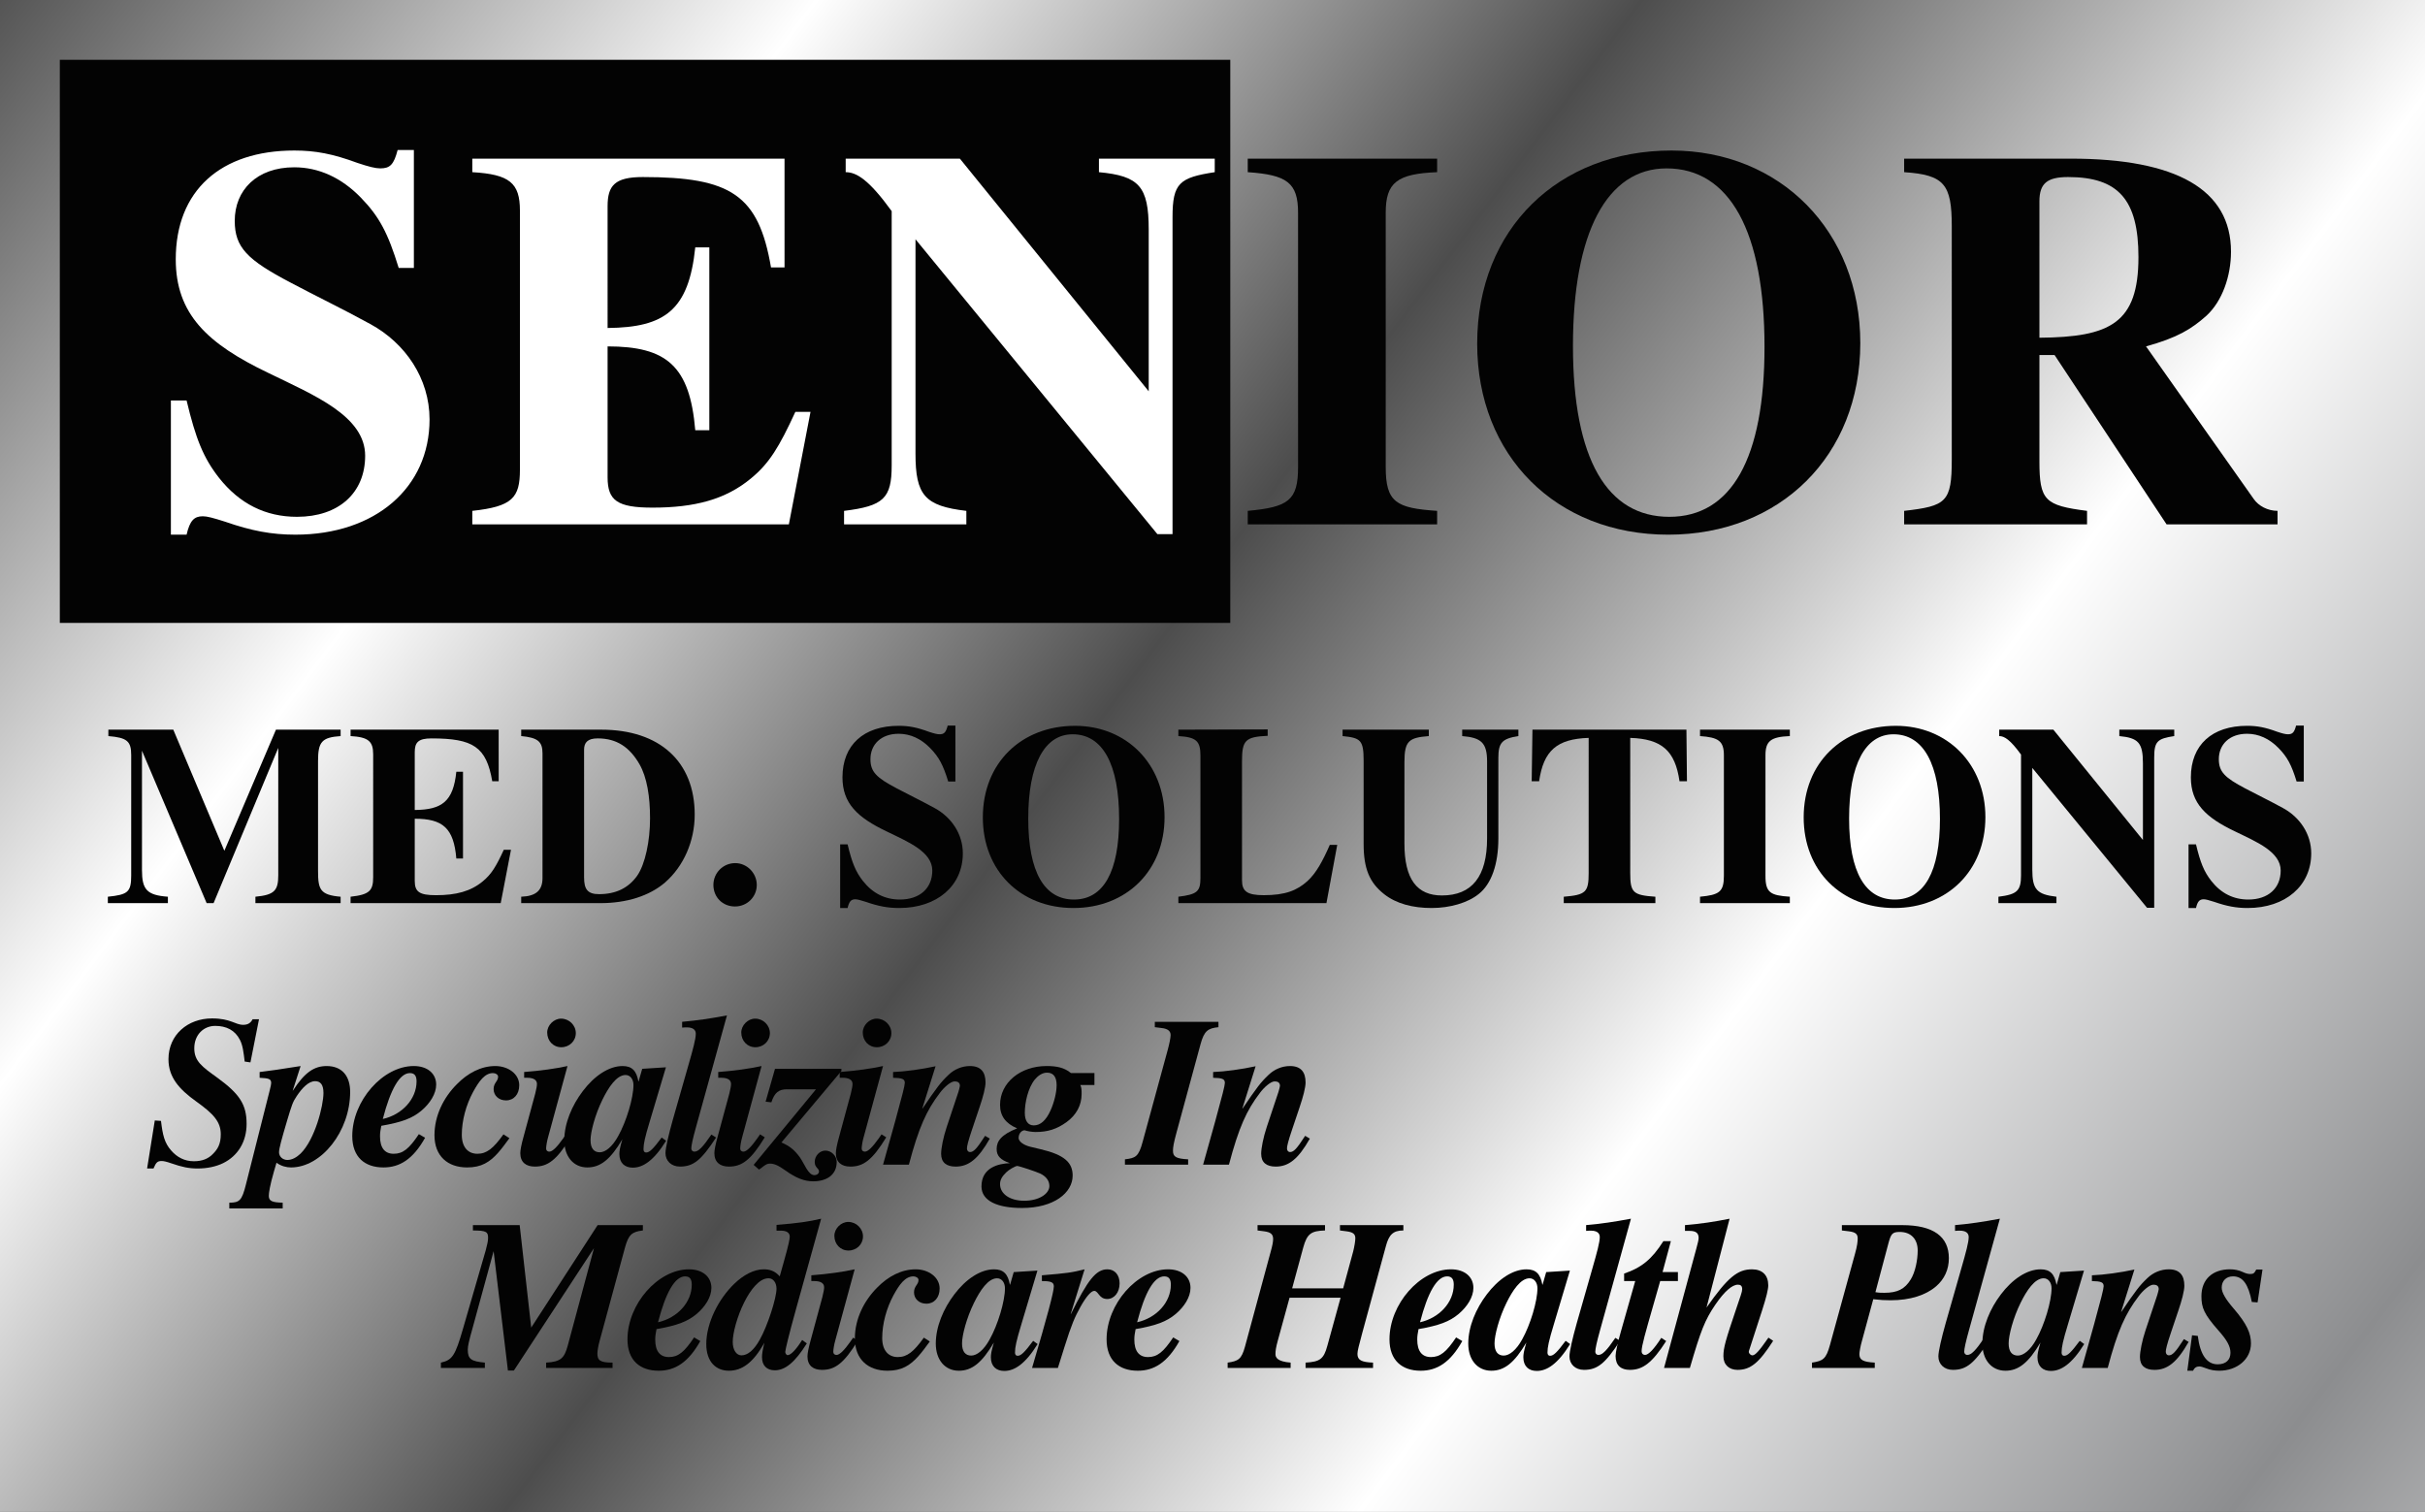 <?xml version="1.0" encoding="utf-8"?>
<!-- Generator: Adobe Illustrator 21.0.2, SVG Export Plug-In . SVG Version: 6.00 Build 0)  -->
<svg version="1.1" id="Layer_1" xmlns="http://www.w3.org/2000/svg" xmlns:xlink="http://www.w3.org/1999/xlink" x="0px" y="0px"
	 viewBox="0 0 300.496 187.381" enable-background="new 0 0 300.496 187.381" xml:space="preserve">
<rect x="0" y="0" width="300.496" height="187.381" fill="#333333" stroke="none"/>
<g>
	<linearGradient id="SVGID_1_" gradientUnits="userSpaceOnUse" x1="-58.495" y1="-63.366" x2="407.774" y2="287.452">
		<stop  offset="0" style="stop-color:#FFFFFF"/>
		<stop  offset="0.139" style="stop-color:#4D4D4D"/>
		<stop  offset="0.284" style="stop-color:#FFFFFF"/>
		<stop  offset="0.424" style="stop-color:#4D4D4D"/>
		<stop  offset="0.569" style="stop-color:#FFFFFF"/>
		<stop  offset="0.717" style="stop-color:#8C8D8F"/>
		<stop  offset="0.858" style="stop-color:#FFFFFF"/>
		<stop  offset="1" style="stop-color:#8C8D8F"/>
	</linearGradient>
	<rect fill="url(#SVGID_1_)" width="300.496" height="187.381"/>
	<g>
		<path fill="#030303" d="M31.65,111.93v-0.796c2.385-0.221,2.831-0.793,2.831-2.672V92.689l-8.015,19.241h-0.859l-8.014-18.891
			v14.788c0,2.418,0.605,3.118,3.212,3.308v0.796h-7.442v-0.796c2.481-0.254,2.895-0.573,2.895-2.639V93.579
			c0-1.716-0.509-2.162-2.83-2.352v-0.796h8.045l6.329,15.011l6.393-15.011h8.014v0.796c-2.321,0.16-2.798,0.7-2.798,3.085v13.612
			c0,2.322,0.255,2.991,2.798,3.212v0.796H31.65z"/>
		<path fill="#030303" d="M62.047,111.93H43.442v-0.796c2.353-0.254,2.8-0.763,2.8-2.416V93.485c0-1.622-0.605-2.132-2.8-2.258
			v-0.796h18.351v6.393h-0.796c-0.731-4.261-2.353-5.31-7.537-5.31c-1.654,0-2.067,0.509-2.067,1.716v7.156
			c3.371-0.031,4.77-1.049,5.152-4.738h0.828v10.75h-0.828c-0.318-3.784-1.686-4.93-5.152-4.93v7.696
			c0,1.369,0.573,1.782,2.64,1.782c2.48,0,4.293-0.477,5.788-1.716c1.081-0.892,1.654-1.845,2.607-3.913h0.891L62.047,111.93z"/>
		<path fill="#030303" d="M74.509,90.431c7.251,0,11.576,3.977,11.576,10.527c0,3.277-1.367,6.393-3.658,8.397
			c-1.94,1.686-4.802,2.575-8.015,2.575h-9.827v-0.796c1.845-0.063,2.64-0.793,2.64-2.322V93.358c0-1.465-0.605-1.941-2.64-2.132
			v-0.796H74.509z M72.378,108.749c0,1.432,0.414,2.068,1.845,2.068c2.099,0,3.656-0.763,4.739-2.291
			c0.986-1.43,1.589-4.291,1.589-7.09c0-2.735-0.381-5.09-1.303-6.712c-1.209-2.099-2.8-3.212-5.185-3.212
			c-1.24,0-1.686,0.509-1.686,1.399V108.749z"/>
		<path fill="#030303" d="M91.074,112.344c-1.527,0-2.672-1.146-2.672-2.672c0-1.495,1.208-2.702,2.703-2.702
			c1.463,0,2.672,1.24,2.672,2.702C93.778,111.168,92.569,112.344,91.074,112.344z"/>
		<path fill="#030303" d="M117.499,96.856c-0.636-2.068-1.146-3.021-2.227-4.134c-1.144-1.179-2.48-1.782-3.911-1.782
			c-2.195,0-3.499,1.336-3.499,3.148c0,1.559,0.731,2.291,3.276,3.627c1.559,0.826,3.085,1.556,4.707,2.449
			c2.035,1.113,3.466,3.179,3.466,5.597c0,4.007-3.18,6.773-7.887,6.773c-1.399,0-2.577-0.221-4.134-0.763
			c-0.7-0.223-1.049-0.317-1.304-0.317c-0.509,0-0.763,0.254-0.954,1.08h-0.923v-7.886h0.923c0.541,2.258,0.986,3.371,1.909,4.547
			c1.208,1.526,2.735,2.289,4.579,2.289c2.449,0,4.007-1.399,4.007-3.592c0-1.146-0.731-2.035-1.812-2.801
			c-1.082-0.763-2.513-1.399-3.881-2.066c-3.593-1.718-5.438-3.467-5.438-6.679c0-4.038,2.64-6.393,6.965-6.393
			c1.24,0,2.257,0.19,3.721,0.732c0.668,0.223,1.049,0.317,1.336,0.317c0.572,0,0.795-0.223,1.018-1.08h0.953v6.933H117.499z"/>
		<path fill="#030303" d="M133.015,112.534c-6.583,0-11.226-4.641-11.226-11.226c0-6.773,4.802-11.353,11.418-11.353
			c6.393,0,11.1,4.74,11.1,11.323C144.305,107.893,139.598,112.534,133.015,112.534z M132.919,91.004
			c-3.498,0-5.502,3.754-5.502,10.433c0,6.71,2.035,10.048,5.661,10.048c3.656,0,5.597-3.435,5.597-9.984
			C138.676,94.725,136.64,91.004,132.919,91.004z"/>
		<path fill="#030303" d="M164.367,111.93h-18.35v-0.796c2.322-0.286,2.735-0.636,2.735-2.322V93.612
			c0-1.812-0.573-2.258-2.735-2.385v-0.796l11.067-0.031v0.793c-2.767,0.129-3.18,0.542-3.18,3.151v14.755
			c0,1.369,0.636,1.845,2.703,1.845c2.64,0,4.102-0.573,5.407-1.749c1.081-0.986,1.909-2.512,2.767-4.484h0.923L164.367,111.93z"/>
		<path fill="#030303" d="M188.152,91.227c-2.035,0.317-2.481,0.826-2.481,2.702v9.987c0,3.181-0.858,5.63-2.417,6.869
			c-1.367,1.113-3.593,1.749-5.851,1.749c-2.353,0-4.389-0.54-5.883-1.716c-1.814-1.432-2.545-3.148-2.545-6.233V94.279
			c0-2.575-0.381-2.829-2.608-3.052v-0.796h10.686v0.796c-2.48,0.19-3.021,0.603-3.021,3.212v10.114
			c0,4.421,1.559,6.425,4.644,6.425c3.721,0,5.597-2.355,5.597-7.062v-9.541c0-2.322-0.731-2.958-3.085-3.148v-0.796h6.965V91.227z"
			/>
		<path fill="#030303" d="M208.118,96.824c-0.541-3.784-2.195-5.247-6.106-5.374v16.76c0,2.418,0.35,2.735,3.116,2.925v0.796
			h-11.353v-0.796c2.735-0.221,3.085-0.573,3.085-2.925V91.45c-3.944,0.127-5.598,1.589-6.138,5.374H189.8l0.095-6.393h19.081
			l0.065,6.393H208.118z"/>
		<path fill="#030303" d="M210.659,111.93v-0.796c2.385-0.221,2.958-0.603,2.958-2.575V93.612c0-1.782-0.668-2.226-2.958-2.385
			v-0.796h11.131v0.796c-2.354,0.096-3.021,0.603-3.021,2.385v14.947c0,2.068,0.605,2.418,3.021,2.575v0.796H210.659z"/>
		<path fill="#030303" d="M234.73,112.534c-6.583,0-11.226-4.641-11.226-11.226c0-6.773,4.802-11.353,11.418-11.353
			c6.393,0,11.1,4.74,11.1,11.323C246.021,107.893,241.314,112.534,234.73,112.534z M234.635,91.004
			c-3.498,0-5.502,3.754-5.502,10.433c0,6.71,2.035,10.048,5.661,10.048c3.656,0,5.597-3.435,5.597-9.984
			C240.391,94.725,238.356,91.004,234.635,91.004z"/>
		<path fill="#030303" d="M269.422,91.227c-2.067,0.317-2.481,0.636-2.481,2.639v18.638h-0.89l-14.216-17.332v12.593
			c0,2.449,0.54,3.085,2.99,3.371v0.796h-7.188v-0.796c2.322-0.286,2.8-0.73,2.8-2.672V93.516c-1.336-1.843-2.067-2.289-2.703-2.289
			v-0.796h6.711l11.098,13.675v-9.508c0-2.545-0.572-3.148-2.925-3.371v-0.796h6.806V91.227z"/>
		<path fill="#030303" d="M284.586,96.856c-0.636-2.068-1.146-3.021-2.227-4.134c-1.144-1.179-2.48-1.782-3.911-1.782
			c-2.195,0-3.499,1.336-3.499,3.148c0,1.559,0.731,2.291,3.276,3.627c1.559,0.826,3.085,1.556,4.707,2.449
			c2.035,1.113,3.466,3.179,3.466,5.597c0,4.007-3.18,6.773-7.887,6.773c-1.399,0-2.577-0.221-4.134-0.763
			c-0.7-0.223-1.049-0.317-1.304-0.317c-0.509,0-0.763,0.254-0.954,1.08h-0.923v-7.886h0.923c0.541,2.258,0.986,3.371,1.909,4.547
			c1.208,1.526,2.735,2.289,4.579,2.289c2.449,0,4.007-1.399,4.007-3.592c0-1.146-0.731-2.035-1.812-2.801
			c-1.082-0.763-2.513-1.399-3.881-2.066c-3.593-1.718-5.438-3.467-5.438-6.679c0-4.038,2.64-6.393,6.965-6.393
			c1.24,0,2.257,0.19,3.721,0.732c0.668,0.223,1.049,0.317,1.336,0.317c0.572,0,0.795-0.223,1.018-1.08h0.953v6.933H284.586z"/>
	</g>
	<rect x="7.412" y="7.412" fill="#030303" width="145.039" height="69.788"/>
	<g>
		<path fill="#FFFFFF" d="M49.405,33.205c-1.34-4.357-2.413-6.369-4.694-8.717c-2.413-2.481-5.229-3.754-8.247-3.754
			c-4.627,0-7.376,2.815-7.376,6.637c0,3.287,1.542,4.829,6.907,7.646c3.285,1.742,6.504,3.284,9.925,5.162
			c4.291,2.348,7.308,6.705,7.308,11.801c0,8.449-6.705,14.283-16.629,14.283c-2.95,0-5.431-0.47-8.717-1.61
			c-1.475-0.47-2.213-0.669-2.749-0.669c-1.073,0-1.609,0.535-2.012,2.28h-1.945V49.634h1.945c1.14,4.761,2.079,7.109,4.023,9.59
			c2.548,3.219,5.767,4.827,9.656,4.827c5.164,0,8.449-2.951,8.449-7.576c0-2.416-1.542-4.291-3.822-5.902
			c-2.28-1.608-5.297-2.951-8.18-4.357c-7.577-3.622-11.467-7.31-11.467-14.083c0-8.515,5.566-13.478,14.686-13.478
			c2.615,0,4.761,0.404,7.845,1.542c1.409,0.47,2.214,0.671,2.817,0.671c1.207,0,1.676-0.47,2.146-2.28h2.012v14.616H49.405z"/>
		<path fill="#FFFFFF" d="M97.752,64.99H58.526v-1.676c4.962-0.538,5.901-1.61,5.901-5.097V26.099c0-3.42-1.274-4.493-5.901-4.761
			v-1.676h38.69V33.14h-1.676c-1.542-8.987-4.962-11.198-15.892-11.198c-3.486,0-4.358,1.073-4.358,3.62V40.65
			c7.107-0.068,10.058-2.214,10.864-9.991h1.743v22.664h-1.743c-0.671-7.98-3.554-10.393-10.864-10.393v16.227
			c0,2.883,1.208,3.756,5.566,3.756c5.229,0,9.051-1.007,12.203-3.622c2.281-1.878,3.487-3.888,5.499-8.247h1.877L97.752,64.99z"/>
		<path fill="#FFFFFF" d="M150.525,21.338c-4.358,0.669-5.23,1.34-5.23,5.566v39.292h-1.878l-29.973-36.543v26.552
			c0,5.165,1.141,6.505,6.303,7.109v1.676h-15.154v-1.676c4.895-0.603,5.901-1.542,5.901-5.632V26.165
			c-2.816-3.888-4.358-4.827-5.7-4.827v-1.676h14.149l23.401,28.833V28.444c0-5.364-1.207-6.637-6.168-7.106v-1.676h14.35V21.338z"
			/>
		<path fill="#030303" d="M154.616,64.99v-1.676c5.029-0.47,6.235-1.275,6.235-5.432V26.367c0-3.754-1.409-4.693-6.235-5.029v-1.676
			h23.468v1.676c-4.962,0.2-6.37,1.275-6.37,5.029v31.514c0,4.36,1.275,5.097,6.37,5.432v1.676H154.616z"/>
		<path fill="#030303" d="M206.717,66.265c-13.88,0-23.671-9.79-23.671-23.671c0-14.283,10.125-23.939,24.073-23.939
			c13.478,0,23.402,9.991,23.402,23.873C230.521,56.475,220.596,66.265,206.717,66.265z M206.515,20.869
			c-7.376,0-11.6,7.911-11.6,21.993c0,14.149,4.291,21.19,11.935,21.19c7.711,0,11.801-7.242,11.801-21.056
			C218.652,28.714,214.361,20.869,206.515,20.869z"/>
		<path fill="#030303" d="M268.475,64.99l-13.88-20.988h-1.878v13.142c0,4.895,0.671,5.498,5.902,6.17v1.676h-22.665v-1.676
			c5.23-0.603,5.901-1.073,5.901-6.369V28.043c0-5.231-0.939-6.369-5.901-6.705v-1.676h20.653c13.075,0,19.848,3.822,19.848,11.534
			c0,3.017-1.073,6.101-3.018,7.911c-1.877,1.676-3.621,2.749-7.51,3.822l13.344,18.91c0.603,0.871,1.743,1.474,2.951,1.474v1.676
			H268.475z M252.716,41.856c8.785-0.068,12.271-1.81,12.271-9.991c0-7.106-2.48-9.923-8.717-9.923
			c-2.615,0-3.554,0.805-3.554,3.017V41.856z"/>
	</g>
</g>
<g>
	<path fill="#030303" d="M31.034,131.668l-0.714-0.105c-0.132-1.111-0.238-2.011-0.582-2.673c-0.608-1.217-1.693-1.746-3.069-1.746
		c-1.402,0-2.593,1.059-2.593,2.778c0,1.588,0.953,2.275,2.831,3.625c2.805,2.037,3.651,3.36,3.651,5.741
		c0,2.223-1.085,3.969-2.911,4.868c-0.873,0.424-1.958,0.662-3.175,0.662c-1.059,0-1.932-0.186-3.228-0.636
		c-0.609-0.211-0.953-0.291-1.217-0.291c-0.502,0-0.688,0.159-1.005,0.927h-0.794l0.953-5.953l0.768,0.053
		c0.211,1.746,0.423,2.725,1.27,3.678c0.714,0.82,1.64,1.323,2.804,1.323c1.006,0,1.773-0.292,2.355-0.9
		c0.608-0.608,0.979-1.243,0.979-2.434c0-1.562-0.899-2.54-3.043-4.075c-2.143-1.534-3.439-3.016-3.439-5.238
		c0-3.017,2.381-5.054,5.397-5.054c2.329,0,2.858,0.794,3.863,0.794c0.556,0,0.926-0.212,1.164-0.688h0.794L31.034,131.668z"/>
	<path fill="#030303" d="M36.298,135.161c1.482-2.302,2.672-3.042,4.181-3.042c1.905,0,2.911,1.243,2.911,3.201
		c0,4.895-3.572,9.366-7.329,9.366c-0.556,0-1.217-0.158-1.799-0.582l-0.317,1.085c-0.503,1.746-0.635,2.646-0.635,3.017
		c0,0.635,0.397,0.82,1.72,0.847v0.714h-6.614v-0.714c1.27,0,1.561-0.265,2.063-2.275l2.54-10.055
		c0.344-1.376,0.582-2.223,0.582-2.487c0-0.503-0.238-0.608-1.429-0.661v-0.715c1.376-0.158,2.381-0.317,5.08-0.74l-0.979,3.042
		H36.298z M39.05,133.996c-0.82,0-1.614,0.847-2.302,1.879c-0.477,0.715-0.583,1.059-1.165,2.99
		c-0.714,2.407-1.005,3.492-1.005,3.942c0,0.528,0.45,0.952,1.032,0.952c0.583,0,1.138-0.317,1.641-0.794
		c1.773-1.746,2.831-5.9,2.831-7.514C40.082,134.394,39.685,133.996,39.05,133.996z"/>
	<path fill="#030303" d="M52.675,141.008c-1.482,2.646-3.122,3.678-5.16,3.678c-2.302,0-3.863-1.27-3.863-3.89
		c0-4.365,3.784-8.678,7.62-8.678c1.72,0,2.778,0.952,2.778,2.302c0,1.138-0.768,2.328-1.826,3.228
		c-1.138,0.953-2.408,1.429-4.975,1.879c-0.105,0.529-0.159,0.873-0.159,1.297c0,1.429,0.582,2.169,1.693,2.169
		c1.138,0,1.905-0.608,3.122-2.434L52.675,141.008z M50.797,132.992c-1.27,0-2.408,2.011-3.36,5.688
		c2.381-0.529,4.18-2.461,4.18-4.657C51.617,133.414,51.432,132.992,50.797,132.992z"/>
	<path fill="#030303" d="M63.125,141.061c-1.005,1.376-1.852,2.54-3.043,3.149c-0.608,0.317-1.323,0.476-2.196,0.476
		c-2.408,0-4.048-1.402-4.048-3.995c0-2.435,1.138-4.684,2.778-6.323c1.349-1.376,2.99-2.249,4.762-2.249
		c1.588,0,2.964,0.979,2.964,2.381c0,1.111-0.662,1.879-1.641,1.879c-0.899,0-1.535-0.608-1.535-1.402s0.556-0.953,0.556-1.535
		c0-0.265-0.317-0.449-0.635-0.449c-1.005,0-1.72,0.979-2.46,2.328c-0.873,1.614-1.402,3.546-1.402,5.318
		c0,1.534,0.767,2.354,1.932,2.354c1.138,0,1.958-0.635,3.228-2.407L63.125,141.061z"/>
	<path fill="#030303" d="M70.717,140.955c-1.747,2.857-2.858,3.625-4.445,3.625c-1.085,0-1.799-0.529-1.799-1.667
		c0-0.37,0.132-1.059,0.397-2.011l1.455-5.371c0.159-0.635,0.212-0.979,0.212-1.19c0-0.503-0.423-0.768-1.217-0.768h-0.37v-0.715
		c2.063-0.158,3.942-0.423,5.371-0.74l-2.408,8.837c-0.132,0.45-0.238,1.111-0.238,1.35c0,0.317,0.185,0.423,0.397,0.423
		c0.397,0,0.979-0.608,1.693-1.613l0.371-0.529L70.717,140.955z M69.553,129.789c-1.005,0-1.746-0.793-1.746-1.825
		c0-0.899,0.82-1.72,1.72-1.72c1.005,0,1.826,0.82,1.826,1.799C71.352,129.023,70.558,129.789,69.553,129.789z"/>
	<path fill="#030303" d="M82.544,141.378c-1.534,2.487-2.884,3.334-4.127,3.334c-0.979,0-1.667-0.556-1.667-1.693
		c0-0.37,0.053-0.74,0.371-1.825c-1.481,2.514-2.725,3.492-4.339,3.492c-1.72,0-2.857-1.35-2.857-3.36
		c0-2.116,0.953-4.339,2.302-6.111c1.402-1.853,3.202-3.096,4.921-3.096c1.138,0,1.72,0.556,1.958,1.904h0.026l0.45-1.561
		l2.937-0.186l-1.984,6.642c-0.635,2.09-0.793,2.857-0.793,3.519c0,0.238,0.105,0.397,0.317,0.397c0.423,0,0.847-0.397,1.932-1.853
		L82.544,141.378z M77.517,133.23c-1.111,0-2.117,1.534-2.857,3.042c-0.926,1.879-1.482,4.022-1.482,5.027
		c0,1.059,0.45,1.509,1.138,1.509c0.714,0,1.561-0.688,2.275-1.984c1.032-1.826,1.905-4.763,1.905-6.351
		C78.496,133.759,78.099,133.23,77.517,133.23z"/>
	<path fill="#030303" d="M86.247,139.685c-0.397,1.43-0.582,2.276-0.582,2.646c0,0.212,0.132,0.396,0.397,0.396
		c0.476,0,1.032-0.556,2.09-2.116l0.582,0.37c-1.826,2.778-2.778,3.599-4.472,3.599c-1.085,0-1.799-0.715-1.799-1.667
		c0-0.608,0.371-2.223,0.9-4.102l1.958-6.853c0.556-1.932,0.899-3.201,0.899-3.836c0-0.529-0.397-0.794-1.111-0.794
		c-0.132,0-0.291,0-0.582,0.026v-0.715c1.984-0.185,3.281-0.37,5.556-0.794L86.247,139.685z"/>
	<path fill="#030303" d="M94.767,140.955c-1.747,2.857-2.858,3.625-4.445,3.625c-1.085,0-1.799-0.529-1.799-1.667
		c0-0.37,0.132-1.059,0.397-2.011l1.456-5.371c0.159-0.635,0.211-0.979,0.211-1.19c0-0.503-0.423-0.768-1.217-0.768h-0.37v-0.715
		c2.063-0.158,3.942-0.423,5.371-0.74l-2.408,8.837c-0.132,0.45-0.238,1.111-0.238,1.35c0,0.317,0.185,0.423,0.397,0.423
		c0.397,0,0.979-0.608,1.693-1.613l0.37-0.529L94.767,140.955z M93.602,129.789c-1.005,0-1.746-0.793-1.746-1.825
		c0-0.899,0.82-1.72,1.72-1.72c1.005,0,1.826,0.82,1.826,1.799C95.401,129.023,94.608,129.789,93.602,129.789z"/>
	<path fill="#030303" d="M96.83,141.59c1.032,0.45,1.614,0.927,2.275,1.826c0.556,0.767,1.032,2.223,1.799,2.223
		c0.344,0,0.582-0.212,0.582-0.45c0-0.424-0.529-0.45-0.529-1.19c0-0.741,0.608-1.402,1.323-1.402c0.741,0,1.402,0.661,1.402,1.402
		c0,1.641-1.296,2.407-2.911,2.407c-1.084,0-2.117-0.396-3.413-1.322c-0.926-0.662-1.429-0.873-1.958-0.873
		c-0.291,0-0.45,0.079-0.847,0.37c-0.159,0.132-0.317,0.265-0.502,0.37l-0.662-0.582l7.726-9.366h-3.599
		c-0.979,0-1.535,0.37-1.931,1.614l-0.715-0.08l1.165-4.074h8.229v0.265L96.83,141.59z"/>
	<path fill="#030303" d="M109.82,140.955c-1.747,2.857-2.858,3.625-4.445,3.625c-1.085,0-1.799-0.529-1.799-1.667
		c0-0.37,0.132-1.059,0.397-2.011l1.456-5.371c0.159-0.635,0.211-0.979,0.211-1.19c0-0.503-0.423-0.768-1.217-0.768h-0.37v-0.715
		c2.063-0.158,3.942-0.423,5.371-0.74l-2.408,8.837c-0.132,0.45-0.238,1.111-0.238,1.35c0,0.317,0.185,0.423,0.397,0.423
		c0.397,0,0.979-0.608,1.693-1.613l0.37-0.529L109.82,140.955z M108.656,129.789c-1.005,0-1.746-0.793-1.746-1.825
		c0-0.899,0.82-1.72,1.72-1.72c1.005,0,1.826,0.82,1.826,1.799C110.455,129.023,109.662,129.789,108.656,129.789z"/>
	<path fill="#030303" d="M122.652,141.115c-1.456,2.566-2.646,3.466-4.233,3.466c-1.138,0-1.799-0.503-1.799-1.588
		c0-0.688,0.265-2.037,0.688-3.308l1.455-4.365c0.08-0.265,0.185-0.661,0.185-0.741c0-0.449-0.317-0.556-0.661-0.556
		c-0.477,0-1.297,0.715-1.826,1.43c-1.641,2.143-2.62,4.286-3.836,8.89h-3.202l1.508-5.397c0.873-3.175,1.19-4.419,1.19-4.736
		c0-0.503-0.344-0.608-1.455-0.635v-0.715c1.481-0.053,3.572-0.344,5.265-0.714l-1.641,5.238h0.027
		c1.772-2.619,2.249-3.254,3.228-4.18c0.715-0.688,1.667-1.085,2.646-1.085c1.35,0,1.932,0.74,1.932,2.037
		c0,0.635-0.317,1.825-0.741,3.069l-0.926,2.752c-0.502,1.481-0.635,2.09-0.635,2.354s0.159,0.449,0.37,0.449
		c0.45,0,0.82-0.37,1.878-2.011L122.652,141.115z"/>
	<path fill="#030303" d="M133.87,134.473c0.159,0.317,0.159,0.688,0.159,1.111c0,1.402-0.662,2.619-1.878,3.492
		c-1.217,0.873-2.329,1.218-3.836,1.218c-0.45,0-1.032-0.106-1.35-0.212c-0.344,0-0.741,0.37-0.741,0.952
		c0,0.424,0.582,0.873,1.429,1.085l1.323,0.317c2.911,0.688,3.942,1.641,3.942,3.255c0,2.143-2.328,4.021-6.271,4.021
		c-3.043,0-5.027-0.873-5.027-2.672c0-2.355,2.117-2.831,3.519-2.885c-1.164-0.396-1.64-0.899-1.64-1.746
		c0-0.979,0.555-1.772,2.54-2.566c-1.429-0.608-2.117-1.534-2.117-2.91c0-2.752,2.513-4.815,5.768-4.815
		c1.217,0,2.196,0.185,3.017,0.873h2.91v1.481H133.87z M128.922,145.453c-0.582-0.265-2.566-0.926-2.884-0.952
		c-0.238,0.026-1.006,0.449-1.35,0.793c-0.529,0.503-0.767,0.953-0.767,1.456c0,1.217,1.217,2.063,2.99,2.063
		c1.905,0,3.122-0.899,3.122-1.826C130.033,146.353,129.663,145.824,128.922,145.453z M129.742,132.939
		c-0.582,0-1.111,0.37-1.508,0.847c-0.873,1.084-1.244,2.91-1.244,4.127c0,1.006,0.397,1.562,1.111,1.562
		c0.82,0,1.508-0.608,2.064-1.826c0.45-0.979,0.767-2.249,0.767-3.148C130.933,133.574,130.615,132.939,129.742,132.939z"/>
	<path fill="#030303" d="M150.987,127.303c-1.296,0.132-1.772,0.449-2.223,2.116l-2.963,10.901c-0.37,1.35-0.45,1.878-0.45,2.302
		c0,0.741,0.371,0.979,1.878,1.059v0.661h-7.832v-0.661c1.296-0.159,1.693-0.291,2.196-2.17l3.095-11.351
		c0.212-0.768,0.371-1.562,0.371-1.879c0-0.529-0.397-0.794-1.111-0.873l-0.847-0.105v-0.662h7.885V127.303z"/>
	<path fill="#030303" d="M162.311,141.115c-1.455,2.566-2.645,3.466-4.233,3.466c-1.138,0-1.799-0.503-1.799-1.588
		c0-0.688,0.265-2.037,0.688-3.308l1.456-4.365c0.079-0.265,0.185-0.661,0.185-0.741c0-0.449-0.317-0.556-0.661-0.556
		c-0.477,0-1.297,0.715-1.826,1.43c-1.641,2.143-2.619,4.286-3.836,8.89h-3.202l1.508-5.397c0.873-3.175,1.19-4.419,1.19-4.736
		c0-0.503-0.344-0.608-1.455-0.635v-0.715c1.481-0.053,3.572-0.344,5.265-0.714l-1.641,5.238h0.027
		c1.772-2.619,2.249-3.254,3.228-4.18c0.715-0.688,1.667-1.085,2.646-1.085c1.349,0,1.931,0.74,1.931,2.037
		c0,0.635-0.317,1.825-0.74,3.069l-0.926,2.752c-0.503,1.481-0.636,2.09-0.636,2.354s0.159,0.449,0.371,0.449
		c0.449,0,0.82-0.37,1.878-2.011L162.311,141.115z"/>
	<path fill="#030303" d="M79.663,152.497c-1.35,0.158-1.773,0.502-2.223,2.143l-3.148,11.589c-0.132,0.45-0.265,1.19-0.265,1.509
		c0,0.847,0.317,1.138,1.878,1.138v0.661h-8.229v-0.661c1.826-0.106,2.249-0.556,2.672-2.091l3.254-12.092l-9.922,15.161H62.94
		l-1.772-14.79l-2.672,9.763c-0.371,1.323-0.529,1.984-0.529,2.435c0,1.19,0.423,1.455,2.117,1.614v0.661h-5.45v-0.661
		c1.429-0.317,1.772-0.873,2.725-4.154l2.831-9.764c0.185-0.688,0.291-1.164,0.291-1.534c0-0.741-0.185-0.926-1.878-0.926v-0.662
		h5.794l1.429,12.7l8.229-12.7h5.609V152.497z"/>
	<path fill="#030303" d="M86.778,166.203c-1.482,2.646-3.122,3.678-5.16,3.678c-2.302,0-3.863-1.27-3.863-3.89
		c0-4.365,3.784-8.678,7.62-8.678c1.72,0,2.778,0.952,2.778,2.302c0,1.138-0.768,2.328-1.826,3.228
		c-1.138,0.953-2.408,1.429-4.975,1.879c-0.105,0.529-0.159,0.873-0.159,1.297c0,1.429,0.582,2.169,1.693,2.169
		c1.138,0,1.905-0.608,3.122-2.434L86.778,166.203z M84.899,158.186c-1.27,0-2.408,2.011-3.36,5.688
		c2.381-0.529,4.18-2.461,4.18-4.657C85.719,158.609,85.534,158.186,84.899,158.186z"/>
	<path fill="#030303" d="M98.656,162.181c-0.926,3.334-1.35,5.133-1.35,5.371c0,0.159,0.132,0.396,0.292,0.396
		c0.396,0,1.058-0.688,1.799-1.878l0.582,0.423c-1.455,2.328-2.672,3.334-3.969,3.334c-1.005,0-1.587-0.608-1.587-1.614
		c0-0.423,0.053-0.767,0.291-1.799c-1.376,2.487-2.778,3.466-4.392,3.466c-1.614,0-2.805-1.111-2.805-3.307
		c0-2.62,1.535-5.609,3.466-7.462c1.138-1.111,2.46-1.799,3.651-1.799c0.768,0,1.402,0.211,1.985,0.873l0.476-1.693
		c0.662-2.328,0.767-2.99,0.767-3.229c0-0.476-0.396-0.74-1.084-0.74h-0.556v-0.715c2.646-0.212,3.942-0.396,5.53-0.768
		L98.656,162.181z M95.243,158.424c-1.138-0.026-2.249,1.429-3.017,2.963c-0.873,1.746-1.429,3.811-1.429,4.922
		c0,0.952,0.423,1.666,1.085,1.666c0.767,0,1.561-0.661,2.275-1.957c0.953-1.693,2.064-5.134,2.064-6.298
		C96.222,158.98,95.825,158.424,95.243,158.424z"/>
	<path fill="#030303" d="M106.302,166.15c-1.747,2.857-2.858,3.625-4.445,3.625c-1.085,0-1.799-0.529-1.799-1.667
		c0-0.37,0.132-1.059,0.397-2.011l1.455-5.371c0.159-0.635,0.212-0.979,0.212-1.19c0-0.503-0.423-0.768-1.217-0.768h-0.37v-0.715
		c2.063-0.158,3.942-0.423,5.371-0.74l-2.408,8.837c-0.132,0.45-0.238,1.111-0.238,1.35c0,0.317,0.185,0.423,0.397,0.423
		c0.397,0,0.979-0.608,1.693-1.613l0.371-0.529L106.302,166.15z M105.138,154.984c-1.005,0-1.746-0.793-1.746-1.825
		c0-0.899,0.82-1.72,1.72-1.72c1.005,0,1.826,0.82,1.826,1.799C106.937,154.217,106.143,154.984,105.138,154.984z"/>
	<path fill="#030303" d="M115.218,166.255c-1.005,1.376-1.852,2.54-3.043,3.149c-0.608,0.317-1.323,0.476-2.196,0.476
		c-2.408,0-4.048-1.402-4.048-3.995c0-2.435,1.138-4.684,2.778-6.323c1.349-1.376,2.99-2.249,4.763-2.249
		c1.587,0,2.963,0.979,2.963,2.381c0,1.111-0.661,1.879-1.64,1.879c-0.9,0-1.535-0.608-1.535-1.402s0.556-0.953,0.556-1.535
		c0-0.265-0.317-0.449-0.635-0.449c-1.005,0-1.72,0.979-2.46,2.328c-0.873,1.614-1.402,3.546-1.402,5.318
		c0,1.534,0.768,2.354,1.932,2.354c1.138,0,1.958-0.635,3.228-2.407L115.218,166.255z"/>
	<path fill="#030303" d="M128.579,166.574c-1.535,2.486-2.884,3.333-4.128,3.333c-0.979,0-1.667-0.556-1.667-1.693
		c0-0.37,0.053-0.74,0.371-1.825c-1.481,2.514-2.725,3.492-4.339,3.492c-1.72,0-2.857-1.35-2.857-3.36
		c0-2.116,0.953-4.339,2.302-6.111c1.402-1.853,3.202-3.096,4.921-3.096c1.138,0,1.72,0.556,1.958,1.904h0.026l0.45-1.561
		l2.937-0.186l-1.984,6.642c-0.635,2.09-0.793,2.857-0.793,3.519c0,0.238,0.105,0.397,0.317,0.397c0.423,0,0.847-0.397,1.932-1.853
		L128.579,166.574z M123.551,158.424c-1.111,0-2.117,1.534-2.857,3.042c-0.926,1.879-1.482,4.022-1.482,5.027
		c0,1.059,0.45,1.509,1.138,1.509c0.714,0,1.561-0.688,2.275-1.984c1.032-1.826,1.905-4.763,1.905-6.351
		C124.53,158.953,124.133,158.424,123.551,158.424z"/>
	<path fill="#030303" d="M132.705,162.842c2.09-4.207,3.096-5.529,4.524-5.529c0.9,0,1.508,0.688,1.508,1.746
		c0,1.111-0.662,1.932-1.535,1.932c-1.032,0-1.085-1.006-1.614-1.006c-0.371,0-1.006,0.715-1.72,2.011
		c-0.688,1.244-1.084,2.144-1.958,4.922l-0.82,2.619h-3.202c1.878-6.35,2.699-9.445,2.699-10.107c0-0.503-0.317-0.661-1.481-0.661
		v-0.715c3.201-0.265,3.704-0.344,5.292-0.74l-1.72,5.529H132.705z"/>
	<path fill="#030303" d="M146.146,166.203c-1.482,2.646-3.122,3.678-5.16,3.678c-2.302,0-3.863-1.27-3.863-3.89
		c0-4.365,3.784-8.678,7.62-8.678c1.72,0,2.778,0.952,2.778,2.302c0,1.138-0.768,2.328-1.826,3.228
		c-1.138,0.953-2.408,1.429-4.975,1.879c-0.105,0.529-0.159,0.873-0.159,1.297c0,1.429,0.582,2.169,1.693,2.169
		c1.138,0,1.905-0.608,3.122-2.434L146.146,166.203z M144.267,158.186c-1.27,0-2.408,2.011-3.36,5.688
		c2.381-0.529,4.18-2.461,4.18-4.657C145.087,158.609,144.902,158.186,144.267,158.186z"/>
	<path fill="#030303" d="M173.899,152.497c-1.296,0-1.799,0.556-2.169,1.958l-2.938,10.795c-0.396,1.508-0.582,2.143-0.582,2.54
		c0,0.768,0.477,1.031,1.932,1.085v0.661h-8.361v-0.661c1.773-0.106,2.249-0.424,2.699-2.091l1.641-5.953h-6.324l-1.429,5.213
		c-0.265,0.952-0.317,1.375-0.317,1.772c0,0.396,0.186,0.926,1.879,1.059v0.661h-7.806v-0.661c1.323-0.186,1.72-0.424,2.144-1.958
		l3.201-11.827c0.212-0.741,0.291-1.218,0.291-1.535c0-0.582-0.291-0.847-1.111-0.952l-0.82-0.105v-0.662h8.361v0.662
		c-1.72,0.053-2.223,0.396-2.699,2.116l-1.375,5.054h6.323l1.243-4.577c0.133-0.503,0.265-1.297,0.265-1.614
		c0-0.529-0.265-0.768-1.085-0.873l-0.819-0.105v-0.662h7.857V152.497z"/>
	<path fill="#030303" d="M181.201,166.203c-1.481,2.646-3.122,3.678-5.159,3.678c-2.302,0-3.863-1.27-3.863-3.89
		c0-4.365,3.784-8.678,7.62-8.678c1.721,0,2.778,0.952,2.778,2.302c0,1.138-0.767,2.328-1.825,3.228
		c-1.138,0.953-2.408,1.429-4.975,1.879c-0.105,0.529-0.158,0.873-0.158,1.297c0,1.429,0.582,2.169,1.693,2.169
		c1.138,0,1.904-0.608,3.122-2.434L181.201,166.203z M179.323,158.186c-1.271,0-2.408,2.011-3.36,5.688
		c2.381-0.529,4.181-2.461,4.181-4.657C180.144,158.609,179.958,158.186,179.323,158.186z"/>
	<path fill="#030303" d="M194.562,166.574c-1.535,2.486-2.884,3.333-4.128,3.333c-0.979,0-1.667-0.556-1.667-1.693
		c0-0.37,0.053-0.74,0.371-1.825c-1.482,2.514-2.726,3.492-4.34,3.492c-1.72,0-2.857-1.35-2.857-3.36
		c0-2.116,0.952-4.339,2.302-6.111c1.402-1.853,3.202-3.096,4.922-3.096c1.138,0,1.72,0.556,1.958,1.904h0.026l0.449-1.561
		l2.938-0.186l-1.984,6.642c-0.636,2.09-0.794,2.857-0.794,3.519c0,0.238,0.105,0.397,0.317,0.397c0.423,0,0.847-0.397,1.932-1.853
		L194.562,166.574z M189.534,158.424c-1.111,0-2.117,1.534-2.857,3.042c-0.926,1.879-1.481,4.022-1.481,5.027
		c0,1.059,0.449,1.509,1.138,1.509c0.714,0,1.561-0.688,2.275-1.984c1.031-1.826,1.904-4.763,1.904-6.351
		C190.513,158.953,190.116,158.424,189.534,158.424z"/>
	<path fill="#030303" d="M198.266,164.88c-0.397,1.429-0.582,2.275-0.582,2.646c0,0.212,0.132,0.396,0.396,0.396
		c0.477,0,1.032-0.556,2.09-2.116l0.582,0.37c-1.825,2.778-2.777,3.599-4.471,3.599c-1.085,0-1.8-0.715-1.8-1.667
		c0-0.608,0.371-2.223,0.899-4.102l1.958-6.853c0.556-1.932,0.9-3.201,0.9-3.836c0-0.529-0.397-0.794-1.111-0.794
		c-0.133,0-0.291,0-0.582,0.026v-0.715c1.984-0.185,3.28-0.37,5.556-0.794L198.266,164.88z"/>
	<path fill="#030303" d="M205.725,158.768l-0.9,3.148c-0.926,3.228-1.402,4.895-1.402,5.53c0,0.344,0.212,0.476,0.424,0.476
		c0.423,0,1.111-0.714,2.011-2.116l0.608,0.396c-1.746,2.726-2.91,3.572-4.498,3.572c-1.111,0-1.772-0.556-1.772-1.72
		c0-0.477,0.265-1.667,0.661-3.043l1.773-6.244h-1.376v-0.926c2.169-0.741,3.439-1.773,4.868-4.022h0.926l-1.031,3.837h1.904v1.111
		H205.725z"/>
	<path fill="#030303" d="M219.722,166.176c-1.746,2.726-2.805,3.599-4.419,3.599c-1.032,0-1.746-0.635-1.746-1.693
		c0-1.085,0.291-2.037,1.614-5.953l0.528-1.562c0.133-0.396,0.186-0.635,0.186-0.794c0-0.423-0.212-0.556-0.529-0.556
		c-0.714,0-1.667,0.82-2.805,2.487c-1.296,1.905-1.799,3.202-3.148,7.832h-3.201l4.021-14.87c0.159-0.582,0.265-1.005,0.265-1.243
		c0-0.608-0.344-0.873-1.111-0.873h-0.582v-0.715c2.144-0.185,3.492-0.396,5.53-0.794l-2.858,11.007
		c2.62-3.73,3.837-4.735,5.636-4.735c1.297,0,2.012,0.74,2.012,1.984c0,0.503-0.238,1.481-0.768,3.122l-1.562,4.815
		c-0.079,0.212-0.079,0.238-0.079,0.317c0,0.186,0.238,0.423,0.45,0.423c0.344,0,0.847-0.556,1.984-2.195L219.722,166.176z"/>
	<path fill="#030303" d="M235.701,151.835c3.89,0,5.794,1.429,5.794,4.102c0,1.402-0.555,2.593-1.561,3.466
		c-1.271,1.111-3.229,1.746-5.662,1.746c-0.715,0-1.217-0.026-2.144-0.132l-1.429,5.265c-0.132,0.45-0.291,1.271-0.291,1.535
		c0,0.714,0.424,0.979,1.905,1.059v0.661h-7.779v-0.661c1.376-0.212,1.747-0.45,2.223-2.17l3.096-11.271
		c0.291-1.032,0.344-1.562,0.344-1.958c0-0.529-0.265-0.768-1.084-0.873l-0.874-0.105v-0.662H235.701z M232.394,160.144
		c0.45,0.079,0.768,0.079,1.111,0.079c1.641,0,2.54-0.477,3.255-1.641c0.582-0.926,0.873-2.461,0.873-3.599
		c0-1.402-0.82-2.302-2.223-2.302c-0.926,0-1.085,0.238-1.402,1.402L232.394,160.144z"/>
	<path fill="#030303" d="M243.981,164.88c-0.397,1.429-0.582,2.275-0.582,2.646c0,0.212,0.132,0.396,0.396,0.396
		c0.477,0,1.032-0.556,2.09-2.116l0.582,0.37c-1.825,2.778-2.777,3.599-4.471,3.599c-1.085,0-1.8-0.715-1.8-1.667
		c0-0.608,0.371-2.223,0.899-4.102l1.958-6.853c0.556-1.932,0.9-3.201,0.9-3.836c0-0.529-0.397-0.794-1.111-0.794
		c-0.133,0-0.291,0-0.582,0.026v-0.715c1.984-0.185,3.28-0.37,5.556-0.794L243.981,164.88z"/>
	<path fill="#030303" d="M258.269,166.574c-1.535,2.486-2.884,3.333-4.128,3.333c-0.979,0-1.667-0.556-1.667-1.693
		c0-0.37,0.053-0.74,0.371-1.825c-1.482,2.514-2.726,3.492-4.34,3.492c-1.72,0-2.857-1.35-2.857-3.36
		c0-2.116,0.952-4.339,2.302-6.111c1.402-1.853,3.202-3.096,4.922-3.096c1.138,0,1.72,0.556,1.958,1.904h0.026l0.449-1.561
		l2.937-0.186l-1.984,6.642c-0.636,2.09-0.794,2.857-0.794,3.519c0,0.238,0.105,0.397,0.317,0.397c0.423,0,0.847-0.397,1.932-1.853
		L258.269,166.574z M253.241,158.424c-1.111,0-2.117,1.534-2.857,3.042c-0.926,1.879-1.481,4.022-1.481,5.027
		c0,1.059,0.449,1.509,1.138,1.509c0.714,0,1.561-0.688,2.275-1.984c1.031-1.826,1.904-4.763,1.904-6.351
		C254.22,158.953,253.823,158.424,253.241,158.424z"/>
	<path fill="#030303" d="M271.205,166.309c-1.455,2.566-2.646,3.466-4.233,3.466c-1.138,0-1.799-0.503-1.799-1.588
		c0-0.688,0.265-2.037,0.688-3.307l1.456-4.366c0.079-0.265,0.185-0.661,0.185-0.741c0-0.449-0.317-0.556-0.661-0.556
		c-0.477,0-1.297,0.715-1.826,1.429c-1.64,2.144-2.619,4.287-3.836,8.891h-3.202l1.509-5.397c0.873-3.175,1.19-4.419,1.19-4.736
		c0-0.503-0.344-0.608-1.455-0.635v-0.715c1.481-0.053,3.572-0.344,5.266-0.714l-1.641,5.238h0.026
		c1.772-2.619,2.249-3.254,3.228-4.18c0.715-0.688,1.667-1.085,2.646-1.085c1.349,0,1.931,0.74,1.931,2.037
		c0,0.635-0.317,1.825-0.74,3.069l-0.926,2.752c-0.503,1.481-0.636,2.09-0.636,2.354s0.159,0.449,0.371,0.449
		c0.449,0,0.82-0.37,1.878-2.011L271.205,166.309z"/>
	<path fill="#030303" d="M279.75,161.413l-0.714-0.053c-0.424-2.196-1.111-3.175-2.329-3.175c-0.847,0-1.402,0.556-1.402,1.402
		c0,0.608,0.477,1.429,1.509,2.619c1.587,1.853,2.116,3.017,2.116,4.286c0,1.984-1.746,3.387-3.916,3.387
		c-0.556,0-1.111-0.079-1.693-0.317c-0.344-0.132-0.608-0.212-0.794-0.212c-0.344,0-0.608,0.159-0.767,0.529h-0.715l0.582-4.392
		l0.715,0.079c0.291,2.328,1.111,3.519,2.461,3.519c1.058,0,1.587-0.582,1.587-1.429c0-0.793-0.423-1.561-1.481-2.751
		c-1.799-2.038-2.117-2.831-2.117-4.261c0-2.116,1.402-3.333,3.546-3.333c0.529,0,1.085,0.105,1.534,0.317
		c0.45,0.212,0.715,0.265,0.979,0.265c0.396,0,0.503-0.106,0.74-0.556h0.768L279.75,161.413z"/>
</g>
</svg>
